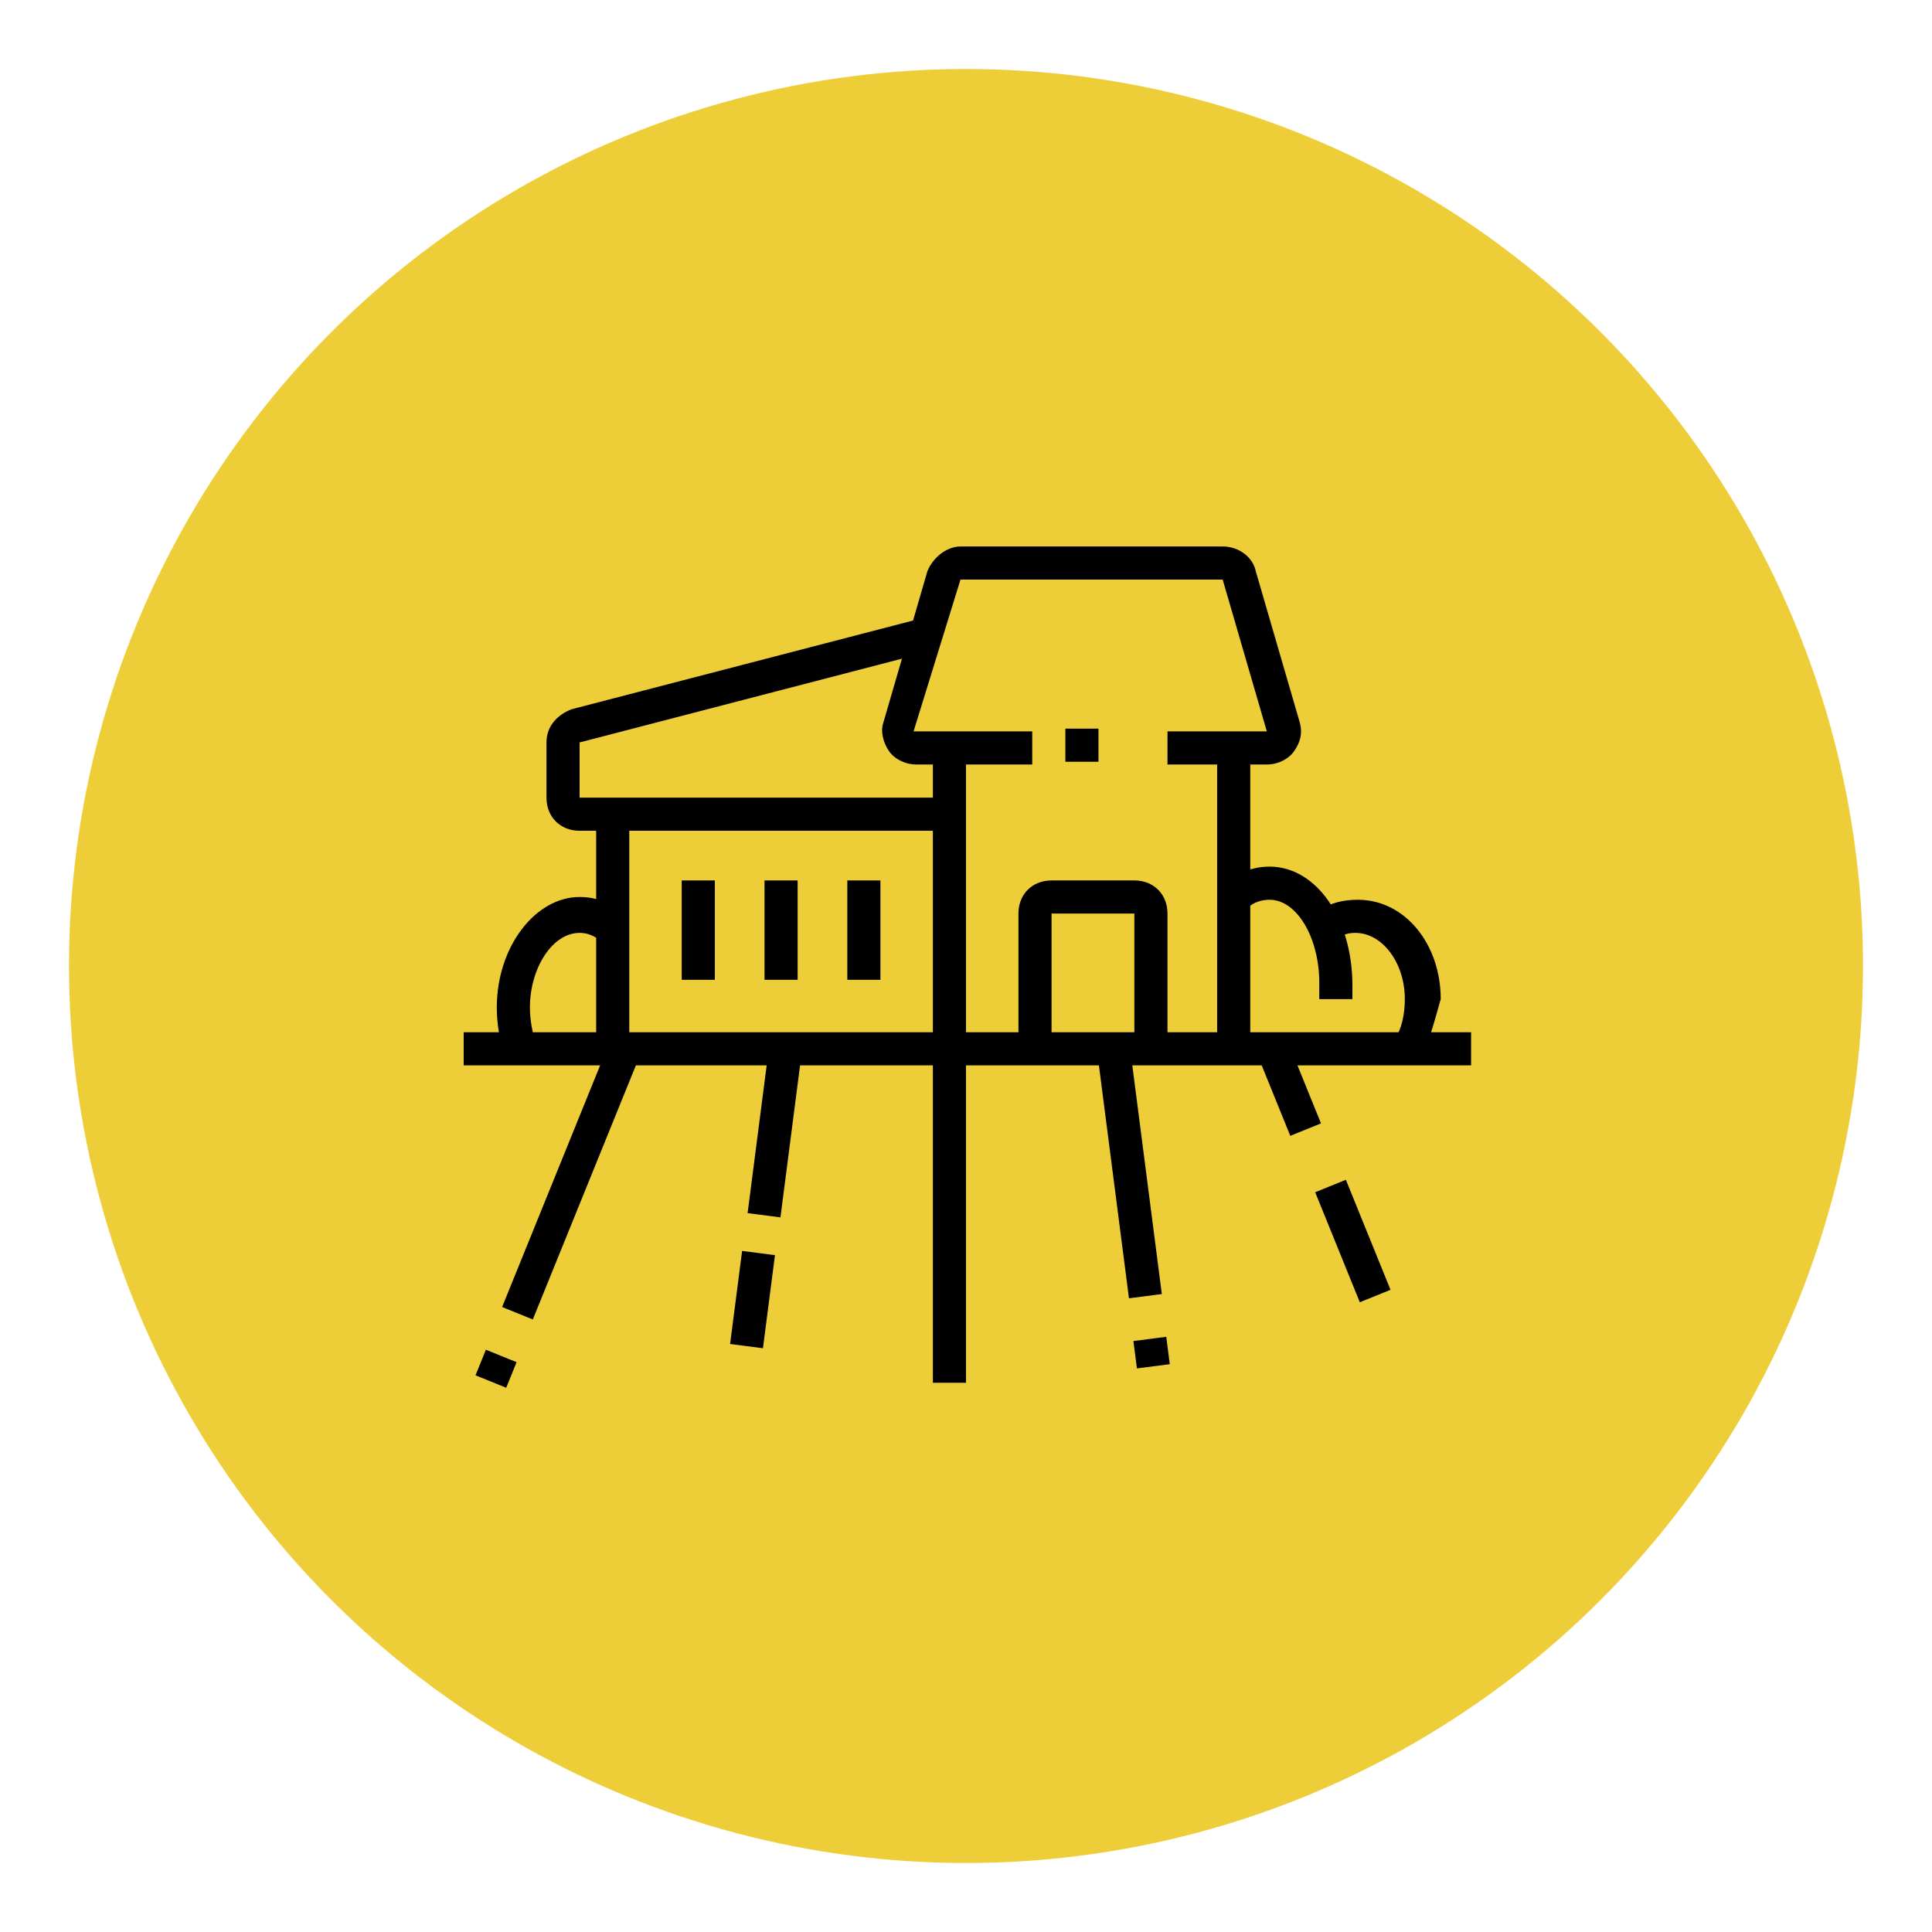 <?xml version="1.0" encoding="utf-8"?>
<!-- Generator: Adobe Illustrator 24.1.0, SVG Export Plug-In . SVG Version: 6.00 Build 0)  -->
<svg version="1.1" id="Layer_1" xmlns="http://www.w3.org/2000/svg" xmlns:xlink="http://www.w3.org/1999/xlink" x="0px" y="0px"
	 width="70px" height="70px" viewBox="0 0 70 70" style="enable-background:new 0 0 70 70;" xml:space="preserve">
<style type="text/css">
	.st0{fill:#EECE38;}
	.st1{display:none;}
	.st2{display:inline;}
</style>
<circle class="st0" cx="35" cy="35" r="32.5"/>
<g class="st1">
	<path class="st2" d="M30.1,52.1H19.2c-1.3,0-2.4-1.1-2.4-2.4V36.9c0-0.7,0.5-1.2,1.2-1.2h6.1c0.7,0,1.2,0.5,1.2,1.2v7.9
		c0,0.3,0.2,0.5,0.4,0.6l3.5,1.1c1.6,0.5,2.7,2,2.7,3.7C32,51.3,31.1,52.1,30.1,52.1z M18,36.9v12.8c0,0.7,0.5,1.2,1.2,1.2h10.9
		c0.3,0,0.6-0.3,0.6-0.6c0-1.2-0.8-2.2-1.9-2.6l-3.5-1.1c-0.8-0.2-1.3-0.9-1.3-1.7v-7.9H18z"/>
	<path class="st2" d="M32.6,49.7h-1.4v-1.2h1.4c0.3,0,0.6-0.3,0.6-0.6c0-1.2-0.8-2.2-1.9-2.6l-3.5-1.1c-0.8-0.2-1.3-0.9-1.3-1.7
		v-7.9h-2.4v-1.2h2.4c0.7,0,1.2,0.5,1.2,1.2v7.9c0,0.3,0.2,0.5,0.4,0.6l3.5,1.1c1.6,0.5,2.7,2,2.7,3.7
		C34.4,48.9,33.6,49.7,32.6,49.7z"/>
	<rect x="17.4" y="24.1" class="st2" width="1.2" height="12.2"/>
	<rect x="23.4" y="22.9" class="st2" width="1.2" height="13.4"/>
	<rect x="17.4" y="21.7" class="st2" width="1.2" height="1.2"/>
	<rect x="23.4" y="20.5" class="st2" width="1.2" height="1.2"/>
	<rect x="33.2" y="50.9" class="st2" width="1.2" height="1.2"/>
	<path class="st2" d="M31,27.2c-1.2,0-2.3-0.7-2.8-1.9c-0.5-1.2-0.9-2.6-1-3.2c0-0.1-0.1-0.2-0.1-0.3l-1.2-1.4l0.9-0.8l1.2,1.4
		c0.2,0.2,0.3,0.5,0.4,0.8c0,0.1,0.4,1.5,1,3c0.3,0.7,0.9,1.1,1.7,1.1c1.2,0,2.2-0.7,2.2-1.7v-0.3c0-0.5-0.2-0.9-0.5-1.3l-0.3-0.3
		l0.9-0.9l0.3,0.3c0.6,0.6,0.9,1.3,0.9,2.1v0.3C34.4,25.9,32.9,27.2,31,27.2z"/>
	<path class="st2" d="M35.5,23.7l-0.8-2.2c-0.1-0.3-0.4-0.6-0.7-0.7l-1.6-0.6c-0.4-0.2-0.8-0.4-1.1-0.7l-0.7-0.7l0.9-0.9l0.7,0.7
		c0.2,0.2,0.4,0.3,0.7,0.4l1.6,0.6c0.7,0.3,1.2,0.8,1.5,1.5l0.8,2.2L35.5,23.7z"/>
	<path class="st2" d="M34.5,39.3c-0.8,0-1.6-0.4-2.1-1.1l-3.1-4.7C29,33,28.8,32.3,29,31.7c0.1-0.6,0.5-1.2,1.1-1.5l7.8-5
		c1.1-0.7,2.6-0.4,3.3,0.7l3.2,4.8c0.4,0.5,0.5,1.2,0.3,1.8c-0.1,0.6-0.5,1.2-1,1.5l-7.8,5C35.4,39.2,35,39.3,34.5,39.3z M33.5,37.6
		c0.4,0.6,1.1,0.7,1.7,0.3l7.8-5c0.3-0.2,0.4-0.4,0.5-0.7c0.1-0.3,0-0.6-0.2-0.9l-3.2-4.8c-0.4-0.5-1.1-0.7-1.7-0.3l-7.8,5
		c-0.3,0.2-0.5,0.5-0.5,0.8c-0.1,0.3,0,0.6,0.2,0.9L33.5,37.6z"/>
	<rect x="38.1" y="27.8" transform="matrix(0.836 -0.549 0.549 0.836 -9.249 25.892)" class="st2" width="1.1" height="1.2"/>
	<rect x="32.3" y="30.4" transform="matrix(0.836 -0.549 0.549 0.836 -11.352 24.121)" class="st2" width="4.7" height="1.2"/>
	<path class="st2" d="M29.7,31.1l-1-1.4c-0.3-0.3-0.4-0.8-0.4-1.2c0-0.7,0.3-1.3,0.9-1.7l1.3-0.8l0.7,1l-1.3,0.8
		c-0.2,0.1-0.3,0.4-0.3,0.6c0,0.2,0.1,0.3,0.2,0.5l1,1.4L29.7,31.1z"/>
	<path class="st2" d="M37.8,25.9l-1-1.3c-0.4-0.5-1.1-0.6-1.5-0.3l-1.2,0.8l-0.7-1l1.2-0.8c0.4-0.3,0.8-0.4,1.3-0.4
		c0.7,0,1.4,0.4,1.9,0.9l1,1.3L37.8,25.9z"/>
	<polygon class="st2" points="51.4,38.7 50.2,38.7 50.2,40 51.4,40 51.4,38.7 	"/>
	<polygon class="st2" points="49,40.6 47.8,40.6 47.8,41.8 49,41.8 49,40.6 	"/>
	<polygon class="st2" points="52,41.2 50.8,41.2 50.8,42.4 52,42.4 52,41.2 	"/>
	<polygon class="st2" points="50.2,43 49,43 49,44.2 50.2,44.2 50.2,43 	"/>
	<rect x="47.8" y="19.3" class="st2" width="1.2" height="3"/>
	<rect x="47.8" y="24.8" class="st2" width="1.2" height="3"/>
	<rect x="49.6" y="22.9" class="st2" width="3" height="1.2"/>
	<rect x="44.1" y="22.9" class="st2" width="3" height="1.2"/>
	<rect x="25.9" y="27.2" class="st2" width="1.2" height="6.7"/>
	<path class="st2" d="M53.2,52.1H35.6v-1.8c0-2.1-0.5-4-0.5-4l-0.3-1.2l1.1,0.5c1.4,0.5,2.2,1.4,2.7,2.1c0.6-0.8,1.2-1.2,1.3-1.2
		l0.7,1L40.2,47l0.3,0.5c0,0-0.9,0.6-1.4,1.6l-0.6,1.1l-0.5-1.1c0,0-0.5-1-1.5-1.7c0.1,0.8,0.3,1.8,0.3,3v0.6h16.4V52.1z"/>
	<path class="st2" d="M47.2,51.5h-1.2v-1.2c0-1.1,0.1-2.2,0.3-3c-1.1,0.8-1.5,1.7-1.5,1.7l-0.5,1.1l-0.6-1.1
		c-0.2-0.3-0.4-0.6-0.7-0.8v3.2h-1.2v-5.1l0.8,0.3c0,0,0.9,0.3,1.6,1.1c0.5-0.7,1.4-1.6,2.7-2.1l1.1-0.5l-0.3,1.2c0,0-0.5,1.9-0.5,4
		V51.5z"/>
	<path class="st2" d="M52,51.5h-1.2v-1.2c0-1.4,0.2-2.7,0.4-3.5c-1.1,0.5-1.8,1.7-1.8,1.8L48.3,48c0.1-0.1,1.4-2.6,3.7-2.6h0.8
		l-0.2,0.8c0,0-0.6,1.9-0.6,4.1V51.5z"/>
	<path class="st2" d="M44.9,41.9l-0.4-0.5c-0.6-0.8-0.9-1.7-0.9-2.6H36v-1.2h8.9l-0.1,0.7c0,0.2,0,0.3,0,0.5c0,0.5,0.1,0.9,0.3,1.3
		l4-4c-0.9-0.4-2.1-0.4-3,0.2l-0.2,0.1h-6.2v-1.2h5.8c0.7-0.4,1.4-0.6,2.2-0.6c1,0,1.9,0.3,2.6,0.9l0.5,0.4L44.9,41.9z"/>
</g>
<g>
	<rect x="16.8" y="37.4" width="36.5" height="1.2"/>
	<path d="M45.9,27.7h-3.6v-1.2h3.6L44.3,21l-9.5,0l-1.7,5.5l4.3,0v1.2h-4.2c-0.4,0-0.8-0.2-1-0.5c-0.2-0.3-0.3-0.7-0.2-1l1.6-5.5
		c0.2-0.5,0.7-0.9,1.2-0.9h9.5c0.6,0,1.1,0.4,1.2,0.9l1.6,5.5c0.1,0.4,0,0.7-0.2,1C46.7,27.5,46.3,27.7,45.9,27.7z"/>
	<rect x="44.1" y="27" width="1.2" height="10.9"/>
	<rect x="33.8" y="27" width="1.2" height="23.1"/>
	<rect x="38.6" y="26.4" width="1.2" height="1.2"/>
	<path d="M34.4,30.1H21c-0.7,0-1.2-0.5-1.2-1.2v-2c0-0.6,0.4-1,0.9-1.2l12.7-3.3l0.3,1.2L21,26.9v2h13.4V30.1z"/>
	<rect x="21.6" y="29.5" width="1.2" height="8.5"/>
	<rect x="24.7" y="31.9" width="1.2" height="3.6"/>
	<rect x="27.7" y="31.9" width="1.2" height="3.6"/>
	<rect x="30.7" y="31.9" width="1.2" height="3.6"/>
	<path d="M18.3,38.2c-0.2-0.5-0.3-1.1-0.3-1.7c0-2.2,1.4-4,3-4c0.6,0,1.1,0.2,1.6,0.6l-0.8,1c-0.3-0.2-0.5-0.3-0.8-0.3
		c-1,0-1.8,1.3-1.8,2.7c0,0.5,0.1,0.9,0.2,1.3L18.3,38.2z"/>
	<path d="M49,36.2h-1.2v-0.6c0-1.6-0.8-3-1.8-3c-0.3,0-0.6,0.1-0.8,0.3l-0.8-0.9c0.5-0.4,1-0.6,1.6-0.6c1.7,0,3,1.9,3,4.3V36.2z"/>
	<path d="M51.5,38.3l-1-0.6c0.3-0.4,0.4-1,0.4-1.5c0-1.3-0.8-2.4-1.8-2.4c-0.3,0-0.5,0.1-0.7,0.2l-0.6-1c0.4-0.3,0.9-0.4,1.4-0.4
		c1.7,0,3,1.6,3,3.6C52,36.9,51.8,37.7,51.5,38.3z"/>
	<path d="M42.3,38h-1.2v-4.9h-3V38h-1.2v-4.9c0-0.7,0.5-1.2,1.2-1.2h3c0.7,0,1.2,0.5,1.2,1.2V38z"/>
	<rect x="41.1" y="48.5" transform="matrix(0.992 -0.128 0.128 0.992 -5.914 5.737)" width="1.2" height="1"/>
	<rect x="40.3" y="38" transform="matrix(0.992 -0.128 0.128 0.992 -5.089 5.574)" width="1.2" height="9"/>
	<rect x="48.4" y="42.8" transform="matrix(0.927 -0.376 0.376 0.927 -13.308 21.72)" width="1.2" height="4.3"/>
	<rect x="46.1" y="37.9" transform="matrix(0.927 -0.376 0.376 0.927 -11.401 20.48)" width="1.2" height="3.1"/>
	<rect x="25.6" y="46.5" transform="matrix(0.128 -0.992 0.992 0.128 -22.952 68.139)" width="3.4" height="1.2"/>
	<rect x="25" y="40.4" transform="matrix(0.128 -0.992 0.992 0.128 -16.19 63.583)" width="6.1" height="1.2"/>
	<rect x="17.4" y="49" transform="matrix(0.376 -0.927 0.927 0.376 -34.737 47.536)" width="1" height="1.2"/>
	<rect x="15.5" y="42.2" transform="matrix(0.376 -0.927 0.927 0.376 -26.755 45.857)" width="10.4" height="1.2"/>
</g>
<g class="st1">
	<circle class="st2" cx="21.6" cy="47.8" r="1.2"/>
	<path class="st2" d="M21.6,52c-2.3,0-4.3-1.9-4.3-4.3c0-2.3,1.9-4.3,4.3-4.3s4.3,1.9,4.3,4.3C25.9,50.1,24,52,21.6,52z M21.6,44.7
		c-1.7,0-3,1.4-3,3s1.4,3,3,3c1.7,0,3-1.4,3-3S23.3,44.7,21.6,44.7z"/>
	<circle class="st2" cx="38.6" cy="48.4" r="1.2"/>
	<path class="st2" d="M38.6,52c-2,0-3.6-1.6-3.6-3.6s1.6-3.6,3.6-3.6c2,0,3.6,1.6,3.6,3.6S40.7,52,38.6,52z M38.6,45.9
		c-1.3,0-2.4,1.1-2.4,2.4s1.1,2.4,2.4,2.4c1.3,0,2.4-1.1,2.4-2.4S40,45.9,38.6,45.9z"/>
	<rect x="25.1" y="48.4" class="st2" width="10.6" height="1.2"/>
	<rect x="27.1" y="49" class="st2" width="1.2" height="2.4"/>
	<rect x="32.6" y="49" class="st2" width="1.2" height="2.4"/>
	<rect x="24.8" y="45.3" class="st2" width="4.7" height="1.2"/>
	<rect x="30.7" y="45.3" class="st2" width="1.2" height="1.2"/>
	<rect x="33.2" y="45.3" class="st2" width="1.2" height="1.2"/>
	<rect x="42.9" y="45.3" class="st2" width="2.4" height="1.2"/>
	<rect x="30.8" y="31" transform="matrix(0.707 -0.707 0.707 0.707 -12.576 32.947)" class="st2" width="5.3" height="1.2"/>
	<rect x="34" y="31.2" transform="matrix(0.707 -0.707 0.707 0.707 -13.041 34.063)" class="st2" width="1.2" height="3.2"/>
	<path class="st2" d="M45.3,43.5h-2.9c-0.5,0-0.9-0.3-1.1-0.8l-0.7-1.8c-0.1-0.4-0.1-0.8,0.1-1.1c0.2-0.3,0.6-0.5,1-0.5h1.2v1.2
		h-1.2l0.7,1.8h2.9V43.5z"/>
	<path class="st2" d="M30.1,38.6h-4.9c-0.8,0-1.5-0.5-1.7-1.3l-1.8-6.1c-0.1-0.2-0.1-0.3-0.1-0.5c0-1,0.8-1.8,1.8-1.8
		c0.8,0,1.5,0.5,1.7,1.3l1.4,4.8h3.5c1,0,1.8,0.8,1.8,1.8S31.1,38.6,30.1,38.6z M23.4,30.1c-0.3,0-0.6,0.3-0.6,0.6
		c0,0.1,0,0.1,0,0.2l1.8,6.1c0.1,0.3,0.3,0.4,0.6,0.4h4.9c0.3,0,0.6-0.3,0.6-0.6s-0.3-0.6-0.6-0.6h-4.4L24,30.6
		C24,30.3,23.7,30.1,23.4,30.1z"/>
	<path class="st2" d="M20.4,44.6h-1.2v-6h-0.5c-0.5,0-1-0.3-1.2-0.9l-0.7-2.4c-0.1-0.4,0-0.8,0.2-1.1c0.2-0.3,0.6-0.5,1-0.5h5.3V35
		H18l0.7,2.4l1.7,0V44.6z"/>
	<path class="st2" d="M44.1,49.6h-2.5v-1.2h2.5c0.3,0,0.6-0.3,0.6-0.6V40c0-0.7-0.4-1.3-1-1.6l-7.3-3.9c-0.4-0.2-0.9,0.1-0.9,0.5
		v7.3c0,0.7-0.5,1.2-1.2,1.2h-2c-0.5,0-0.9-0.3-1.1-0.7l-2.1-4.5l1.1-0.5l2.1,4.5h2V35c0-1,0.8-1.8,1.8-1.8c0.3,0,0.6,0.1,0.9,0.2
		l7.2,3.9c1,0.5,1.6,1.6,1.6,2.7v7.8C45.9,48.8,45.1,49.6,44.1,49.6z"/>
	<path class="st2" d="M19.8,34.4h-1.2v-9.7c0-1.3,1.1-2.4,2.4-2.4h12.8c0.7,0,1.2,0.5,1.2,1.2v1.2c0,0.7-0.5,1.2-1.2,1.2H22.8v-1.2
		h10.9v-1.2H21c-0.7,0-1.2,0.5-1.2,1.2V34.4z"/>
	<path class="st2" d="M45.3,26.5H42c-1.5,0-2.7-1.2-2.7-2.7c0-1.5,1.2-2.7,2.7-2.7c1,0,1.8,0.5,2.3,1.3l-1,0.6
		c-0.3-0.5-0.8-0.7-1.3-0.7c-0.8,0-1.5,0.7-1.5,1.5c0,0.8,0.7,1.5,1.5,1.5h3.3V26.5z"/>
	<path class="st2" d="M47.8,26.5h-3v-1.2h3c1,0,1.8-0.8,1.8-1.8c0-1-0.8-1.8-1.8-1.8h-0.5l-0.1-0.5C47,20,46.1,19.2,45,19.2
		c-1.2,0-2.2,1-2.2,2.2c0,0.1,0,0.1,0,0.2l-1.2,0.1c0-0.1,0-0.2,0-0.3c0-1.9,1.5-3.4,3.4-3.4c1.5,0,2.9,1,3.3,2.5
		c1.4,0.2,2.5,1.5,2.5,3C50.8,25.1,49.4,26.5,47.8,26.5z"/>
	<polygon class="st2" points="53.2,52 16.8,52 16.8,50.8 52,50.8 52,49.6 53.2,49.6 	"/>
	<path class="st2" d="M49,51.4h-1.2v-1.2c0-2.1-0.5-4-0.5-4L47,45.1l1.1,0.5c1.4,0.6,2.3,1.5,2.7,2.1c0.7-0.8,1.5-1,1.6-1.1l0.8-0.3
		v3.9H52v-2c-0.2,0.2-0.5,0.5-0.7,0.8l-0.6,1.1L50.3,49c0,0-0.5-1-1.5-1.7c0.1,0.8,0.3,1.8,0.3,3V51.4z"/>
	<rect x="19.8" y="37.4" class="st2" width="2.4" height="1.2"/>
</g>
</svg>
